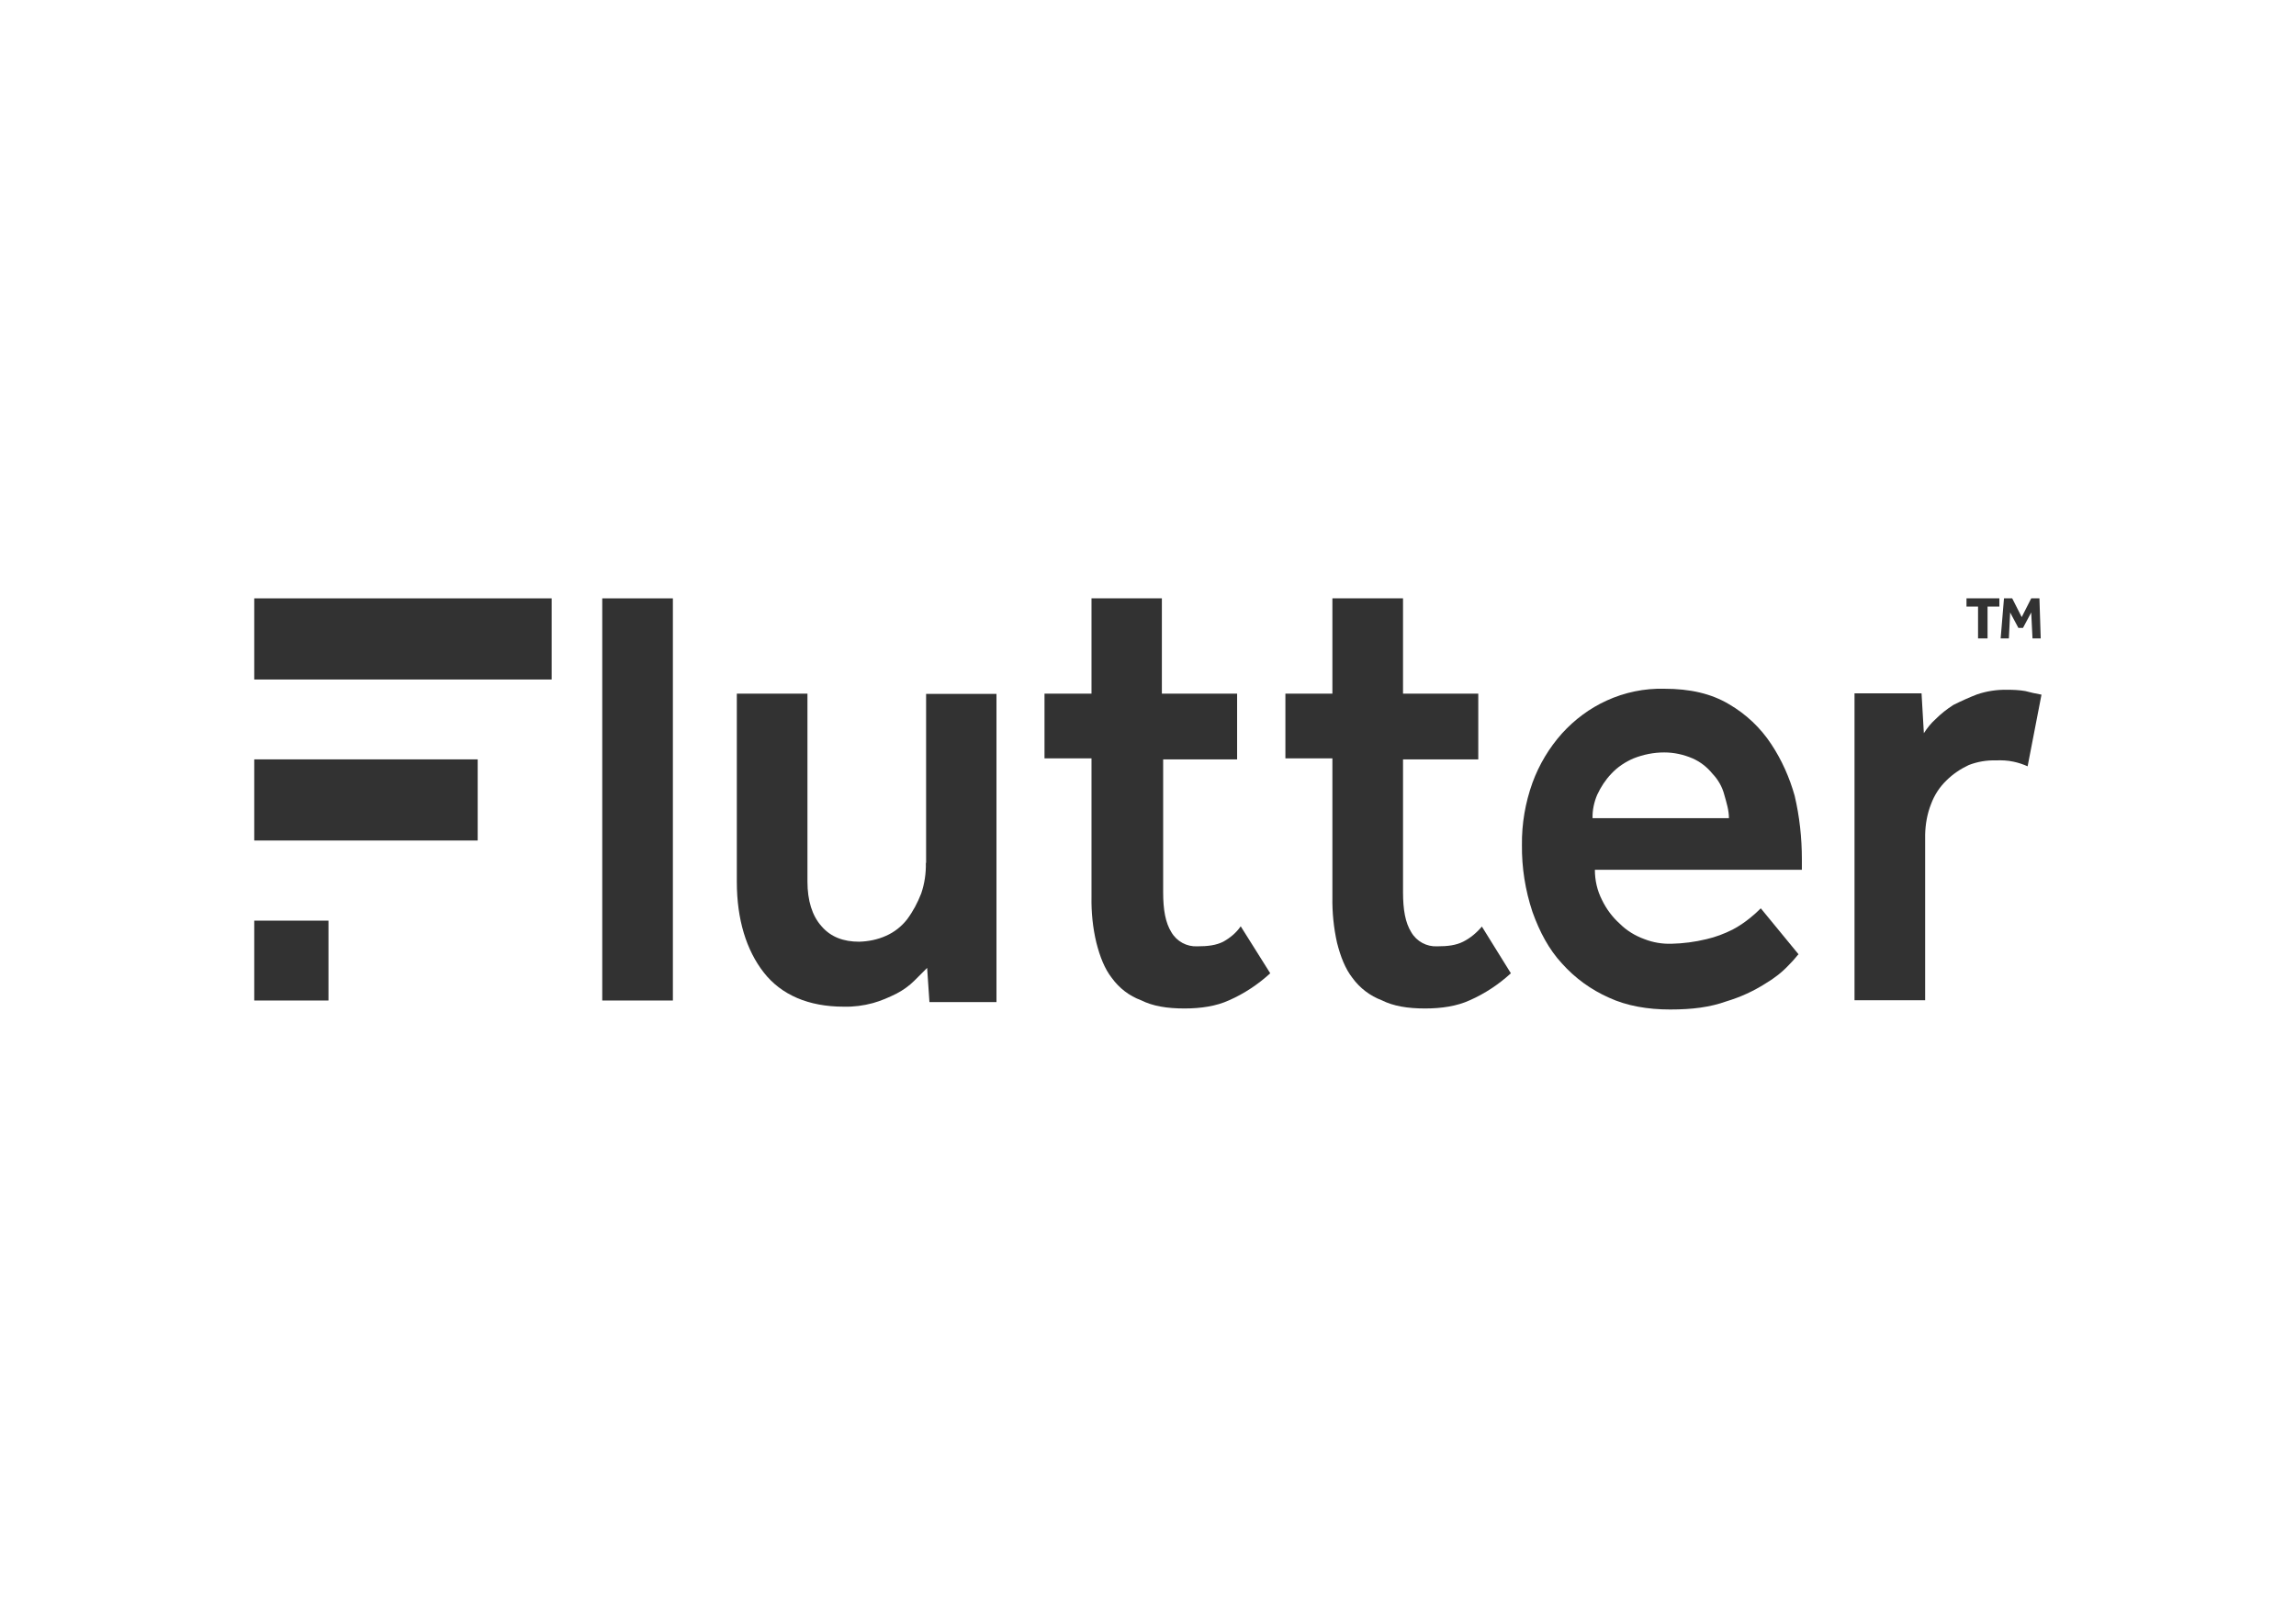 <?xml version="1.0" encoding="UTF-8"?> <svg xmlns="http://www.w3.org/2000/svg" xmlns:xlink="http://www.w3.org/1999/xlink" version="1.0" id="Layer_1" x="0px" y="0px" viewBox="0 0 894 626.3" style="enable-background:new 0 0 894 626.3;" xml:space="preserve"> <style type="text/css"> .st0{fill:#323232;} </style> <rect x="234.5" y="233" class="st0" width="27.5" height="156.6"></rect> <path class="st0" d="M360.5,336c0.1,4-0.5,8.1-1.8,11.9c-1.4,3.6-3.2,7-5.5,10.1c-2.2,2.8-5,5-8.2,6.4c-3.3,1.5-6.9,2.2-10.5,2.3 c-6,0-11-1.8-14.6-6c-3.7-4.1-5.5-10.1-5.5-17.4v-73.2h-27.5v73.3c0,14.6,3.7,26.6,10.5,35.3s17.4,13.3,31.1,13.3 c3.9,0.1,7.7-0.4,11.4-1.4c3.2-0.9,6.2-2.2,9.2-3.7c2.5-1.3,4.9-3,6.9-5l5-5l0.9,13.3h26.1v-120h-27.4V336z"></path> <path class="st0" d="M476.3,366.7c-2.8,1.4-6,1.8-10.1,1.8c-4.1,0.2-8-1.9-10.1-5.5c-2.3-3.7-3.2-8.7-3.2-15.6v-51.7h28.8v-25.6 h-29.3V233H425v37.1h-18.3v25.2H425v54c-0.1,6,0.5,12,1.9,17.8c1.4,5.5,3.2,10.1,6,13.7c2.9,4,6.8,7,11.4,8.7 c4.6,2.3,10.1,3.2,16.9,3.2c6.4,0,12.4-0.9,17.4-3.2c5.9-2.6,11.3-6.2,16-10.5l-11.5-18.3C481.4,363.2,479,365.2,476.3,366.7z"></path> <path class="st0" d="M569.7,366.7c-2.8,1.4-6,1.8-10.1,1.8c-4.1,0.2-8-1.9-10.1-5.5c-2.3-3.7-3.2-8.7-3.2-15.6v-51.7h29.3v-25.6 h-29.3V233h-27.5v37.1h-18.3v25.2h18.3v54c-0.1,6,0.5,12,1.8,17.8c1.4,5.5,3.2,10.1,6,13.7c2.9,4,6.9,7,11.4,8.7 c4.6,2.3,10.1,3.2,16.9,3.2c6.4,0,12.4-0.9,17.4-3.2c5.9-2.6,11.3-6.2,16-10.5L577,360.8C575,363.2,572.5,365.3,569.7,366.7z"></path> <path class="st0" d="M689.7,289.8c-4.2-6.4-9.8-11.7-16.5-15.6c-6.9-4.1-15.1-6-25.2-6c-7.7-0.2-15.4,1.4-22.4,4.6 c-6.6,3-12.5,7.4-17.4,12.8c-5,5.6-8.9,12.1-11.5,19.2c-2.8,7.8-4.2,16-4.1,24.2c-0.1,8.9,1.3,17.7,4.1,26.1 c2.8,7.8,6.4,14.6,11.5,20.1c5.1,5.7,11.3,10.2,18.3,13.3c6.9,3.2,15.1,4.6,23.8,4.6s15.6-0.9,22-3.2c5.3-1.6,10.4-3.9,15.1-6.9 c3.4-2,6.5-4.4,9.2-7.3c2.3-2.3,3.2-3.7,3.7-4.1l-14.7-17.9c-1.3,1.3-2.7,2.6-4.1,3.7c-2.1,1.7-4.4,3.3-6.9,4.6 c-3.2,1.6-6.6,2.9-10.1,3.7c-4.5,1.1-9.1,1.7-13.7,1.8c-3.6,0.1-7.2-0.5-10.5-1.8c-3.6-1.3-6.9-3.3-9.6-6c-2.9-2.6-5.2-5.7-6.9-9.2 c-1.9-3.7-2.8-7.7-2.8-11.8h80.6v-4.1c0-8.3-0.9-16.6-2.8-24.7C696.8,302.8,693.8,296,689.7,289.8z M620.1,318.6 c-0.1-3.1,0.6-6.3,1.8-9.1c1.4-3,3.2-5.8,5.5-8.2c2.4-2.6,5.4-4.6,8.7-6c3.8-1.5,7.8-2.3,11.9-2.3c3.8,0,7.5,0.8,11,2.3 c3,1.3,5.7,3.4,7.8,6c2.2,2.3,3.8,5.1,4.6,8.2c0.9,3.2,1.8,6,1.8,9.1L620.1,318.6z"></path> <path class="st0" d="M788.6,269.1c-2.3-0.4-4.6-0.5-6.9-0.5c-4-0.1-8.1,0.5-11.9,1.8c-3.1,1.2-6.2,2.6-9.2,4.1 c-2.5,1.6-4.8,3.4-6.9,5.5c-1.8,1.6-3.3,3.5-4.6,5.5l-0.9-15.5h-26.1v119.5h27.5V325c0.1-4.1,0.8-8.1,2.3-11.9 c1.3-3.5,3.3-6.6,6-9.2c2.5-2.5,5.5-4.5,8.7-6c3.4-1.3,6.9-1.9,10.5-1.8c2.3-0.1,4.6,0,6.9,0.5c1.9,0.4,3.7,1,5.5,1.8l5.4-27.9 C792.7,270.1,790.4,269.6,788.6,269.1z"></path> <rect x="99" y="233" class="st0" width="115.8" height="31.6"></rect> <rect x="99" y="295.7" class="st0" width="87" height="31.6"></rect> <rect x="99" y="358.5" class="st0" width="28.9" height="31.1"></rect> <path class="st0" d="M770.3,236.2h-4.6V233h12.8v3.2h-4.6v12.4h-3.7V236.2z"></path> <path class="st0" d="M780.3,233h3.2l3.7,7.3l3.7-7.3h3.2l0.5,15.6h-3.2l-0.5-10.1l-3.2,6h-1.8l-3.2-6l-0.5,10.1H779L780.3,233z"></path> </svg> 